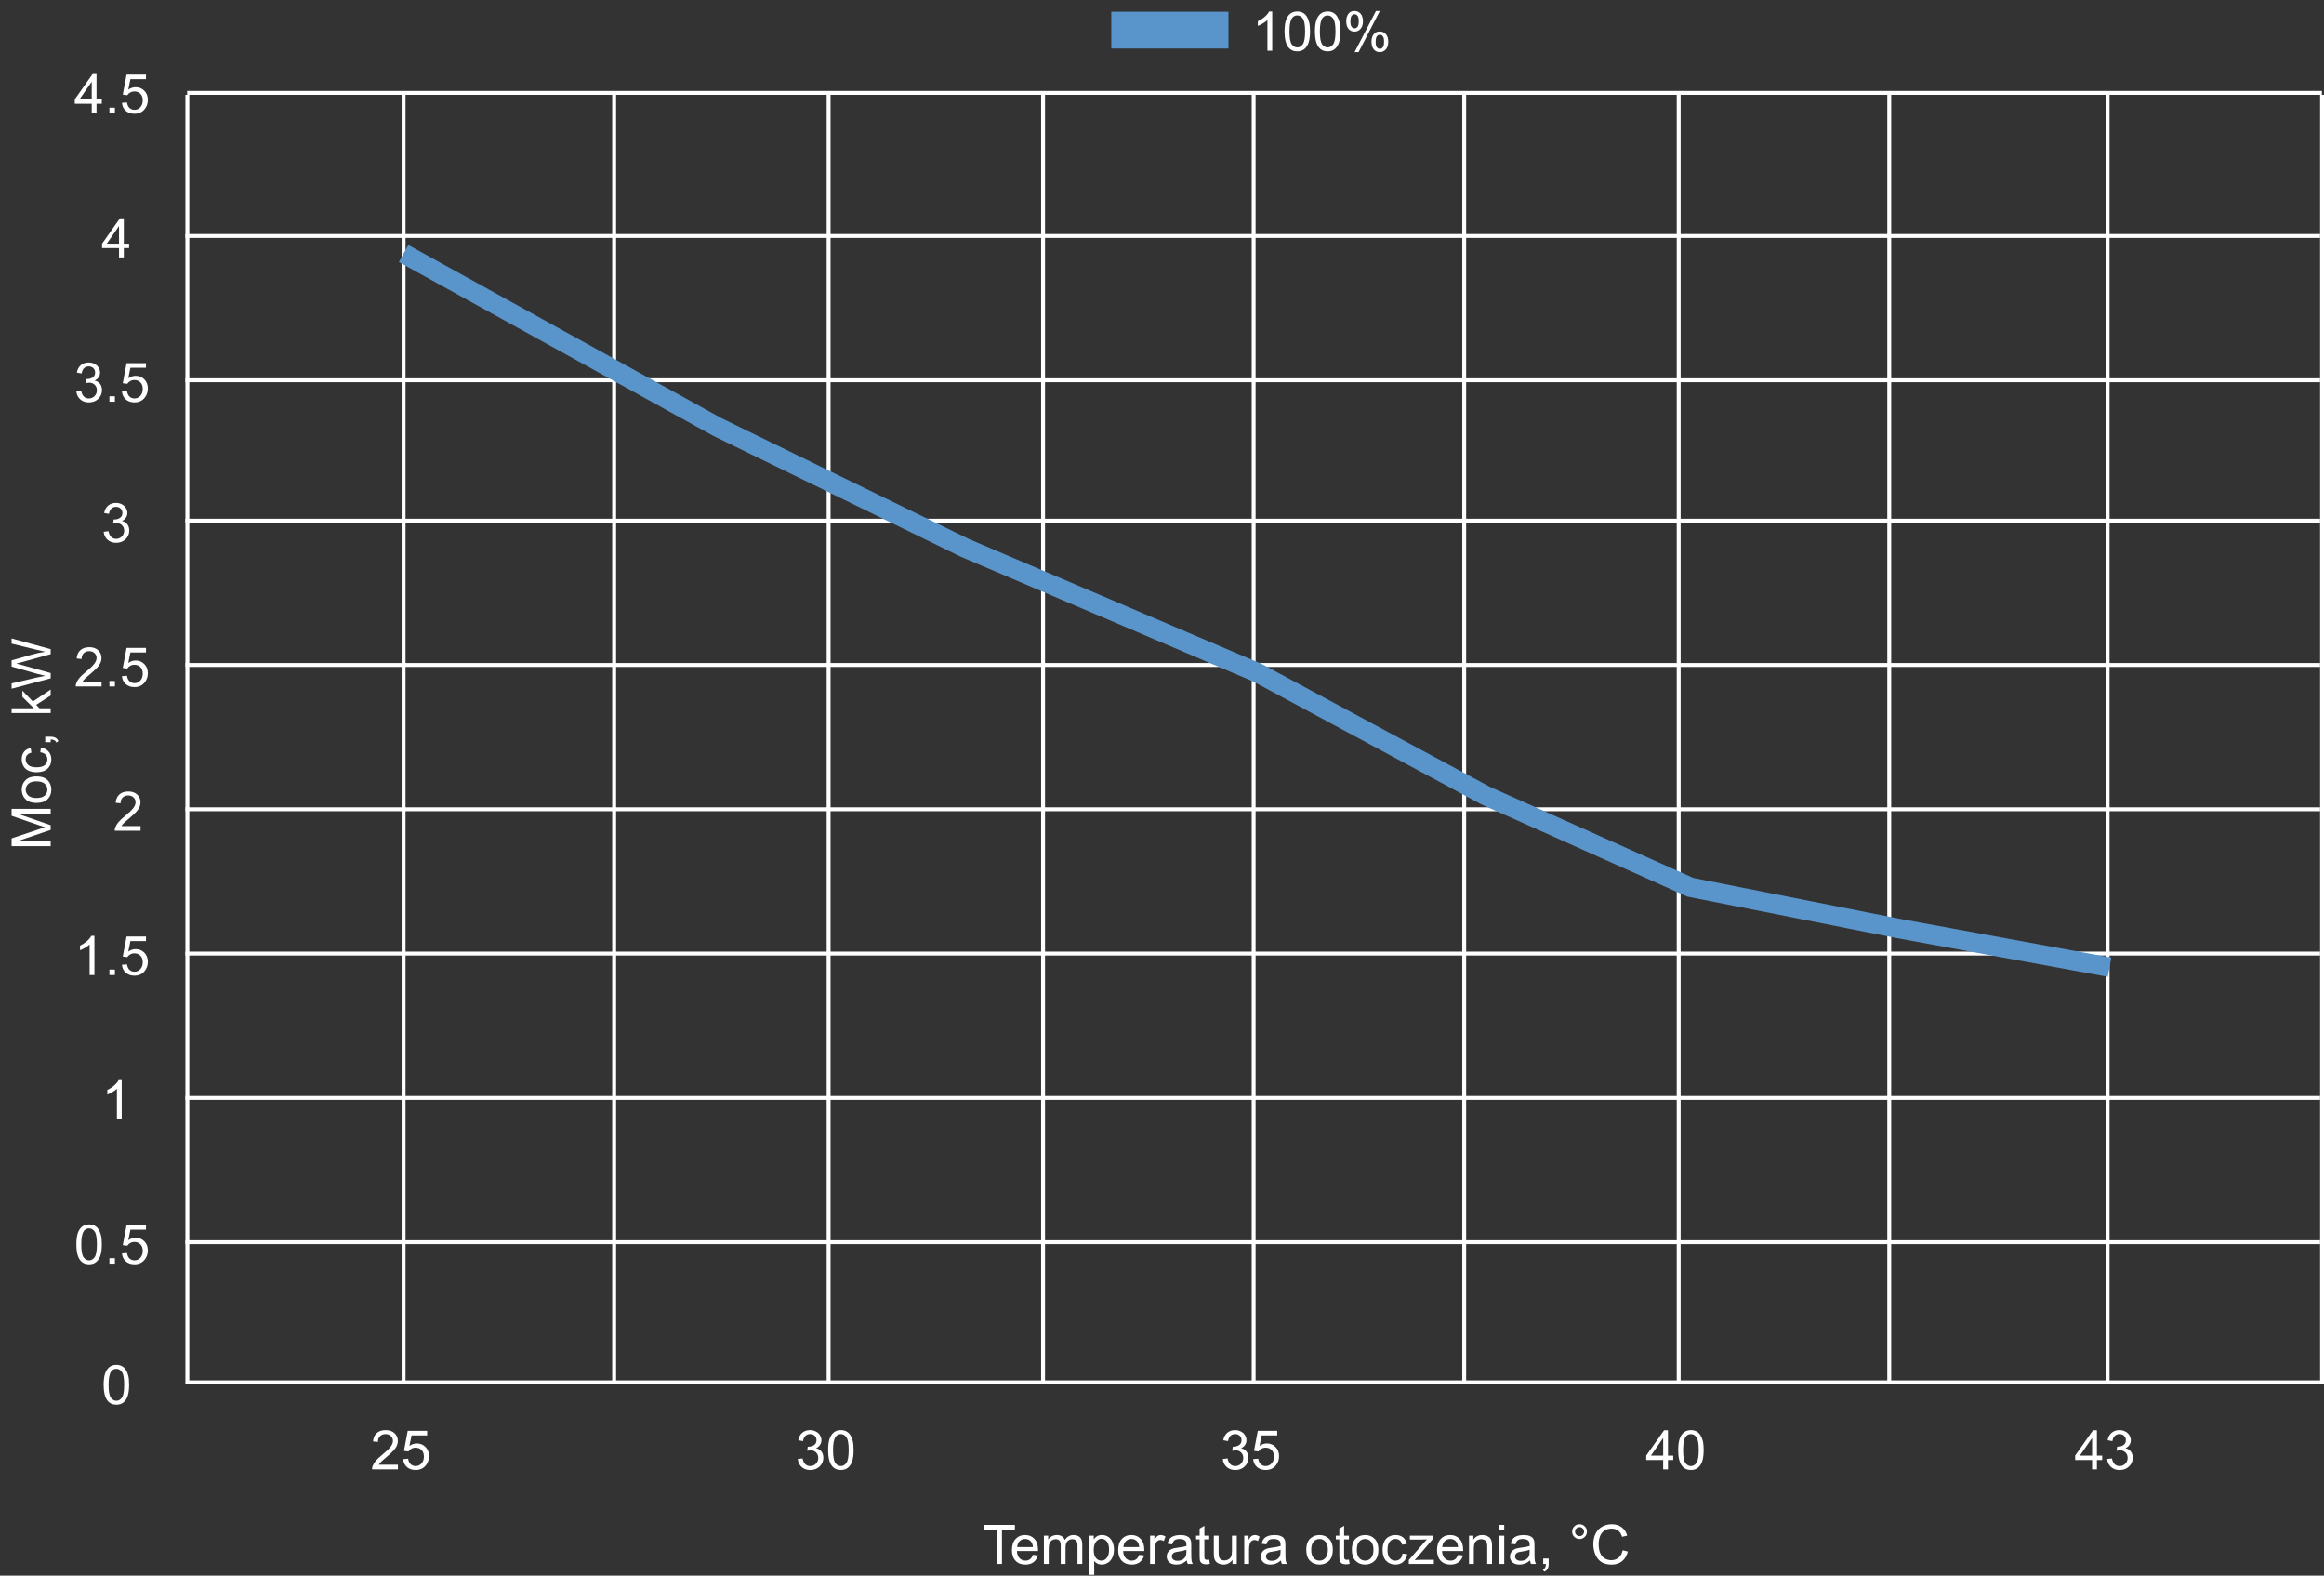 <svg width="596" height="404" viewBox="0 0 596 404" fill="none" xmlns="http://www.w3.org/2000/svg">
<rect x="0" y="0" width="596" height="404" fill="#333333" stroke="none"/>
<g clip-path="url(#clip0_1354_3511)">
<path d="M48 23.814H595.452" stroke="white"/>
<path d="M326.269 13H325.038V5.159C324.742 5.442 324.352 5.724 323.869 6.007C323.391 6.289 322.96 6.501 322.577 6.643V5.453C323.265 5.13 323.867 4.738 324.382 4.277C324.897 3.817 325.261 3.37 325.476 2.938H326.269V13ZM329.427 8.058C329.427 6.873 329.548 5.92 329.789 5.2C330.035 4.476 330.397 3.917 330.876 3.525C331.359 3.133 331.965 2.938 332.694 2.938C333.232 2.938 333.704 3.047 334.109 3.266C334.515 3.48 334.85 3.792 335.114 4.202C335.379 4.608 335.586 5.104 335.736 5.692C335.887 6.276 335.962 7.064 335.962 8.058C335.962 9.233 335.841 10.184 335.6 10.908C335.358 11.628 334.996 12.187 334.513 12.583C334.034 12.975 333.428 13.171 332.694 13.171C331.728 13.171 330.969 12.825 330.418 12.132C329.757 11.298 329.427 9.94 329.427 8.058ZM330.691 8.058C330.691 9.703 330.883 10.799 331.266 11.346C331.653 11.888 332.129 12.159 332.694 12.159C333.259 12.159 333.733 11.886 334.116 11.339C334.504 10.792 334.697 9.698 334.697 8.058C334.697 6.408 334.504 5.312 334.116 4.77C333.733 4.227 333.255 3.956 332.681 3.956C332.116 3.956 331.664 4.195 331.327 4.674C330.903 5.285 330.691 6.412 330.691 8.058ZM337.22 8.058C337.22 6.873 337.34 5.92 337.582 5.2C337.828 4.476 338.19 3.917 338.669 3.525C339.152 3.133 339.758 2.938 340.487 2.938C341.025 2.938 341.497 3.047 341.902 3.266C342.308 3.48 342.643 3.792 342.907 4.202C343.172 4.608 343.379 5.104 343.529 5.692C343.68 6.276 343.755 7.064 343.755 8.058C343.755 9.233 343.634 10.184 343.393 10.908C343.151 11.628 342.789 12.187 342.306 12.583C341.827 12.975 341.221 13.171 340.487 13.171C339.521 13.171 338.762 12.825 338.211 12.132C337.55 11.298 337.22 9.94 337.22 8.058ZM338.484 8.058C338.484 9.703 338.676 10.799 339.059 11.346C339.446 11.888 339.922 12.159 340.487 12.159C341.052 12.159 341.526 11.886 341.909 11.339C342.297 10.792 342.49 9.698 342.49 8.058C342.49 6.408 342.297 5.312 341.909 4.77C341.526 4.227 341.048 3.956 340.474 3.956C339.909 3.956 339.457 4.195 339.12 4.674C338.696 5.285 338.484 6.412 338.484 8.058ZM345.245 5.385C345.245 4.669 345.425 4.061 345.785 3.56C346.145 3.058 346.667 2.808 347.351 2.808C347.979 2.808 348.499 3.033 348.909 3.484C349.324 3.931 349.531 4.59 349.531 5.46C349.531 6.308 349.322 6.962 348.902 7.422C348.488 7.878 347.975 8.105 347.364 8.105C346.758 8.105 346.252 7.88 345.847 7.429C345.446 6.978 345.245 6.296 345.245 5.385ZM347.385 3.655C347.079 3.655 346.824 3.787 346.619 4.052C346.419 4.316 346.318 4.801 346.318 5.508C346.318 6.15 346.421 6.604 346.626 6.868C346.831 7.128 347.084 7.258 347.385 7.258C347.695 7.258 347.95 7.126 348.15 6.861C348.355 6.597 348.458 6.114 348.458 5.412C348.458 4.765 348.355 4.312 348.15 4.052C347.945 3.787 347.69 3.655 347.385 3.655ZM347.392 13.369L352.874 2.808H353.872L348.41 13.369H347.392ZM351.726 10.648C351.726 9.928 351.906 9.32 352.266 8.823C352.626 8.322 353.15 8.071 353.838 8.071C354.467 8.071 354.986 8.297 355.396 8.748C355.811 9.195 356.019 9.853 356.019 10.724C356.019 11.571 355.809 12.225 355.39 12.685C354.975 13.141 354.46 13.369 353.845 13.369C353.239 13.369 352.733 13.144 352.327 12.692C351.926 12.237 351.726 11.555 351.726 10.648ZM353.872 8.919C353.562 8.919 353.305 9.051 353.1 9.315C352.899 9.58 352.799 10.065 352.799 10.771C352.799 11.409 352.901 11.861 353.106 12.125C353.312 12.389 353.564 12.521 353.865 12.521C354.18 12.521 354.437 12.389 354.638 12.125C354.843 11.861 354.945 11.378 354.945 10.676C354.945 10.029 354.843 9.575 354.638 9.315C354.433 9.051 354.177 8.919 353.872 8.919Z" fill="white"/>
<path d="M315.044 3H285V12.443H315.044V3Z" fill="#5994CA"/>
<path d="M47.549 60.5H595.001" stroke="white"/>
<path d="M48.049 24.314V354.927" stroke="white"/>
<path d="M103.5 24.314V354.927" stroke="white"/>
<path d="M157.5 24.314V354.927" stroke="white"/>
<path d="M212.5 24.314V354.927" stroke="white"/>
<path d="M267.5 24.314V354.927" stroke="white"/>
<path d="M321.5 24.314V354.927" stroke="white"/>
<path d="M375.5 24.314V354.927" stroke="white"/>
<path d="M430.5 24.314V354.927" stroke="white"/>
<path d="M484.5 24.314V354.927" stroke="white"/>
<path d="M540.5 24.314V354.927" stroke="white"/>
<path d="M595.5 24.314V354.927" stroke="white"/>
<path d="M47.549 97.5H595.001" stroke="white"/>
<path d="M47.549 133.5H595.001" stroke="white"/>
<path d="M47.549 170.5H595.001" stroke="white"/>
<path d="M47.549 207.5H595.001" stroke="white"/>
<path d="M47.549 244.5H595.001" stroke="white"/>
<path d="M47.549 281.5H595.001" stroke="white"/>
<path d="M47.549 318.5H595.001" stroke="white"/>
<path d="M48 354.427H595.452" stroke="white"/>
<path d="M103.5 65L184 109.5L247.5 140.5L322.5 172.5L381 204L433.5 227.5L486.5 238L541 248" stroke="#5994CA" stroke-width="5"/>
<path d="M26.581 355.058C26.581 353.873 26.702 352.92 26.943 352.2C27.189 351.476 27.552 350.917 28.03 350.525C28.513 350.133 29.119 349.938 29.849 349.938C30.386 349.938 30.858 350.047 31.264 350.266C31.669 350.48 32.004 350.792 32.269 351.202C32.533 351.608 32.74 352.103 32.891 352.691C33.041 353.275 33.116 354.064 33.116 355.058C33.116 356.233 32.995 357.184 32.754 357.908C32.512 358.628 32.15 359.187 31.667 359.583C31.189 359.975 30.582 360.171 29.849 360.171C28.883 360.171 28.124 359.825 27.572 359.132C26.912 358.298 26.581 356.94 26.581 355.058ZM27.846 355.058C27.846 356.703 28.037 357.799 28.42 358.346C28.807 358.888 29.284 359.159 29.849 359.159C30.414 359.159 30.888 358.886 31.27 358.339C31.658 357.792 31.852 356.698 31.852 355.058C31.852 353.408 31.658 352.312 31.27 351.77C30.888 351.227 30.409 350.956 29.835 350.956C29.27 350.956 28.819 351.195 28.481 351.674C28.058 352.285 27.846 353.412 27.846 355.058Z" fill="white"/>
<path d="M19.581 319.058C19.581 317.873 19.702 316.92 19.943 316.2C20.189 315.476 20.552 314.917 21.03 314.525C21.513 314.133 22.119 313.938 22.849 313.938C23.386 313.938 23.858 314.047 24.264 314.266C24.669 314.48 25.004 314.792 25.269 315.202C25.533 315.608 25.74 316.103 25.891 316.691C26.041 317.275 26.116 318.064 26.116 319.058C26.116 320.233 25.995 321.184 25.754 321.908C25.512 322.628 25.15 323.187 24.667 323.583C24.189 323.975 23.582 324.171 22.849 324.171C21.883 324.171 21.124 323.825 20.572 323.132C19.912 322.298 19.581 320.94 19.581 319.058ZM20.846 319.058C20.846 320.703 21.037 321.799 21.42 322.346C21.807 322.888 22.284 323.159 22.849 323.159C23.414 323.159 23.888 322.886 24.27 322.339C24.658 321.792 24.852 320.698 24.852 319.058C24.852 317.408 24.658 316.312 24.27 315.77C23.888 315.227 23.409 314.956 22.835 314.956C22.27 314.956 21.819 315.195 21.481 315.674C21.058 316.285 20.846 317.412 20.846 319.058ZM28.064 324V322.599H29.466V324H28.064ZM31.27 321.375L32.562 321.266C32.658 321.895 32.879 322.368 33.226 322.688C33.577 323.002 33.998 323.159 34.49 323.159C35.083 323.159 35.584 322.936 35.994 322.489C36.404 322.043 36.609 321.45 36.609 320.712C36.609 320.01 36.411 319.456 36.015 319.051C35.623 318.645 35.108 318.441 34.47 318.441C34.073 318.441 33.715 318.534 33.397 318.716C33.078 318.894 32.827 319.126 32.645 319.413L31.489 319.263L32.46 314.115H37.443V315.29H33.444L32.904 317.984C33.506 317.565 34.137 317.355 34.798 317.355C35.673 317.355 36.411 317.659 37.013 318.265C37.614 318.871 37.915 319.65 37.915 320.603C37.915 321.509 37.651 322.293 37.122 322.954C36.48 323.765 35.602 324.171 34.49 324.171C33.579 324.171 32.834 323.916 32.255 323.405C31.681 322.895 31.352 322.218 31.27 321.375Z" fill="white"/>
<path d="M102.048 375.565V376.748H95.424C95.415 376.451 95.463 376.167 95.567 375.893C95.736 375.442 96.005 374.998 96.374 374.56C96.748 374.123 97.285 373.617 97.987 373.042C99.076 372.149 99.812 371.443 100.195 370.923C100.578 370.399 100.77 369.905 100.77 369.44C100.77 368.952 100.594 368.542 100.243 368.209C99.897 367.872 99.443 367.704 98.883 367.704C98.29 367.704 97.816 367.881 97.461 368.237C97.105 368.592 96.925 369.084 96.921 369.713L95.656 369.583C95.743 368.64 96.069 367.922 96.634 367.43C97.199 366.933 97.958 366.685 98.91 366.685C99.872 366.685 100.633 366.952 101.193 367.485C101.754 368.018 102.034 368.679 102.034 369.467C102.034 369.868 101.952 370.263 101.788 370.65C101.624 371.037 101.351 371.445 100.968 371.874C100.59 372.302 99.958 372.89 99.074 373.637C98.336 374.257 97.862 374.679 97.652 374.902C97.443 375.121 97.269 375.342 97.133 375.565H102.048ZM103.374 374.123L104.666 374.013C104.762 374.642 104.983 375.116 105.329 375.435C105.68 375.75 106.102 375.907 106.594 375.907C107.186 375.907 107.688 375.683 108.098 375.237C108.508 374.79 108.713 374.198 108.713 373.459C108.713 372.758 108.515 372.204 108.118 371.798C107.726 371.393 107.211 371.19 106.573 371.19C106.177 371.19 105.819 371.281 105.5 371.463C105.181 371.641 104.93 371.874 104.748 372.161L103.593 372.01L104.563 366.863H109.547V368.039H105.548L105.008 370.732C105.609 370.313 106.241 370.103 106.901 370.103C107.776 370.103 108.515 370.406 109.116 371.012C109.718 371.618 110.019 372.398 110.019 373.35C110.019 374.257 109.754 375.041 109.226 375.702C108.583 376.513 107.706 376.918 106.594 376.918C105.682 376.918 104.937 376.663 104.358 376.153C103.784 375.642 103.456 374.966 103.374 374.123Z" fill="white"/>
<path d="M204.588 374.102L205.818 373.938C205.96 374.635 206.199 375.139 206.536 375.449C206.878 375.754 207.293 375.907 207.78 375.907C208.359 375.907 208.847 375.706 209.243 375.305C209.644 374.904 209.845 374.407 209.845 373.815C209.845 373.25 209.66 372.785 209.291 372.42C208.922 372.051 208.452 371.867 207.883 371.867C207.65 371.867 207.361 371.912 207.015 372.003L207.151 370.923C207.233 370.932 207.299 370.937 207.35 370.937C207.874 370.937 208.345 370.8 208.765 370.527C209.184 370.253 209.394 369.832 209.394 369.262C209.394 368.811 209.241 368.437 208.936 368.141C208.63 367.845 208.236 367.697 207.753 367.697C207.274 367.697 206.876 367.847 206.557 368.148C206.238 368.449 206.033 368.9 205.941 369.501L204.711 369.283C204.861 368.458 205.203 367.82 205.736 367.369C206.27 366.913 206.933 366.685 207.726 366.685C208.272 366.685 208.776 366.804 209.236 367.041C209.697 367.273 210.048 367.592 210.289 367.998C210.535 368.403 210.658 368.834 210.658 369.29C210.658 369.722 210.542 370.117 210.31 370.472C210.077 370.828 209.733 371.11 209.277 371.32C209.87 371.457 210.33 371.741 210.658 372.174C210.986 372.603 211.15 373.14 211.15 373.788C211.15 374.663 210.831 375.405 210.193 376.016C209.555 376.622 208.749 376.925 207.773 376.925C206.894 376.925 206.162 376.663 205.579 376.139C205 375.615 204.67 374.936 204.588 374.102ZM212.374 371.805C212.374 370.62 212.495 369.668 212.736 368.948C212.982 368.223 213.345 367.665 213.823 367.273C214.306 366.881 214.912 366.685 215.642 366.685C216.179 366.685 216.651 366.794 217.057 367.013C217.462 367.227 217.797 367.54 218.062 367.95C218.326 368.355 218.533 368.852 218.684 369.44C218.834 370.023 218.909 370.812 218.909 371.805C218.909 372.981 218.788 373.931 218.547 374.656C218.305 375.376 217.943 375.934 217.46 376.331C216.981 376.722 216.375 376.918 215.642 376.918C214.675 376.918 213.917 376.572 213.365 375.879C212.704 375.045 212.374 373.687 212.374 371.805ZM213.639 371.805C213.639 373.45 213.83 374.546 214.213 375.093C214.6 375.636 215.076 375.907 215.642 375.907C216.207 375.907 216.681 375.633 217.063 375.086C217.451 374.54 217.645 373.446 217.645 371.805C217.645 370.155 217.451 369.059 217.063 368.517C216.681 367.975 216.202 367.704 215.628 367.704C215.063 367.704 214.612 367.943 214.274 368.421C213.851 369.032 213.639 370.16 213.639 371.805Z" fill="white"/>
<path d="M313.588 374.102L314.818 373.938C314.96 374.635 315.199 375.139 315.536 375.449C315.878 375.754 316.293 375.907 316.78 375.907C317.359 375.907 317.847 375.706 318.243 375.305C318.644 374.904 318.845 374.407 318.845 373.815C318.845 373.25 318.66 372.785 318.291 372.42C317.922 372.051 317.452 371.867 316.883 371.867C316.65 371.867 316.361 371.912 316.015 372.003L316.151 370.923C316.233 370.932 316.299 370.937 316.35 370.937C316.874 370.937 317.345 370.8 317.765 370.527C318.184 370.253 318.394 369.832 318.394 369.262C318.394 368.811 318.241 368.437 317.936 368.141C317.63 367.845 317.236 367.697 316.753 367.697C316.274 367.697 315.876 367.847 315.557 368.148C315.238 368.449 315.033 368.9 314.941 369.501L313.711 369.283C313.861 368.458 314.203 367.82 314.736 367.369C315.27 366.913 315.933 366.685 316.726 366.685C317.272 366.685 317.776 366.804 318.236 367.041C318.697 367.273 319.048 367.592 319.289 367.998C319.535 368.403 319.658 368.834 319.658 369.29C319.658 369.722 319.542 370.117 319.31 370.472C319.077 370.828 318.733 371.11 318.277 371.32C318.87 371.457 319.33 371.741 319.658 372.174C319.986 372.603 320.15 373.14 320.15 373.788C320.15 374.663 319.831 375.405 319.193 376.016C318.555 376.622 317.749 376.925 316.773 376.925C315.894 376.925 315.162 376.663 314.579 376.139C314 375.615 313.67 374.936 313.588 374.102ZM321.374 374.123L322.666 374.013C322.762 374.642 322.983 375.116 323.329 375.435C323.68 375.75 324.102 375.907 324.594 375.907C325.186 375.907 325.688 375.683 326.098 375.237C326.508 374.79 326.713 374.198 326.713 373.459C326.713 372.758 326.515 372.204 326.118 371.798C325.726 371.393 325.211 371.19 324.573 371.19C324.177 371.19 323.819 371.281 323.5 371.463C323.181 371.641 322.93 371.874 322.748 372.161L321.593 372.01L322.563 366.863H327.547V368.039H323.548L323.008 370.732C323.609 370.313 324.241 370.103 324.901 370.103C325.776 370.103 326.515 370.406 327.116 371.012C327.718 371.618 328.019 372.398 328.019 373.35C328.019 374.257 327.754 375.041 327.226 375.702C326.583 376.513 325.706 376.918 324.594 376.918C323.682 376.918 322.937 376.663 322.358 376.153C321.784 375.642 321.456 374.966 321.374 374.123Z" fill="white"/>
<path d="M426.525 376.748V374.348H422.178V373.22L426.751 366.726H427.756V373.22H429.109V374.348H427.756V376.748H426.525ZM426.525 373.22V368.702L423.388 373.22H426.525ZM430.374 371.805C430.374 370.62 430.495 369.668 430.736 368.948C430.982 368.223 431.345 367.665 431.823 367.273C432.306 366.881 432.912 366.685 433.642 366.685C434.179 366.685 434.651 366.794 435.057 367.013C435.462 367.227 435.797 367.54 436.062 367.95C436.326 368.355 436.533 368.852 436.684 369.44C436.834 370.023 436.909 370.812 436.909 371.805C436.909 372.981 436.788 373.931 436.547 374.656C436.305 375.376 435.943 375.934 435.46 376.331C434.981 376.722 434.375 376.918 433.642 376.918C432.675 376.918 431.917 376.572 431.365 375.879C430.704 375.045 430.374 373.687 430.374 371.805ZM431.639 371.805C431.639 373.45 431.83 374.546 432.213 375.093C432.6 375.636 433.076 375.907 433.642 375.907C434.207 375.907 434.681 375.633 435.063 375.086C435.451 374.54 435.645 373.446 435.645 371.805C435.645 370.155 435.451 369.059 435.063 368.517C434.681 367.975 434.202 367.704 433.628 367.704C433.063 367.704 432.612 367.943 432.274 368.421C431.851 369.032 431.639 370.16 431.639 371.805Z" fill="white"/>
<path d="M536.525 376.748V374.348H532.178V373.22L536.751 366.726H537.756V373.22H539.109V374.348H537.756V376.748H536.525ZM536.525 373.22V368.702L533.388 373.22H536.525ZM540.381 374.102L541.611 373.938C541.753 374.635 541.992 375.139 542.329 375.449C542.671 375.754 543.086 375.907 543.573 375.907C544.152 375.907 544.64 375.706 545.036 375.305C545.437 374.904 545.638 374.407 545.638 373.815C545.638 373.25 545.453 372.785 545.084 372.42C544.715 372.051 544.245 371.867 543.676 371.867C543.443 371.867 543.154 371.912 542.808 372.003L542.944 370.923C543.026 370.932 543.092 370.937 543.143 370.937C543.667 370.937 544.138 370.8 544.558 370.527C544.977 370.253 545.187 369.832 545.187 369.262C545.187 368.811 545.034 368.437 544.729 368.141C544.423 367.845 544.029 367.697 543.546 367.697C543.067 367.697 542.669 367.847 542.35 368.148C542.031 368.449 541.826 368.9 541.734 369.501L540.504 369.283C540.654 368.458 540.996 367.82 541.529 367.369C542.062 366.913 542.726 366.685 543.519 366.685C544.065 366.685 544.569 366.804 545.029 367.041C545.49 367.273 545.84 367.592 546.082 367.998C546.328 368.403 546.451 368.834 546.451 369.29C546.451 369.722 546.335 370.117 546.103 370.472C545.87 370.828 545.526 371.11 545.07 371.32C545.663 371.457 546.123 371.741 546.451 372.174C546.779 372.603 546.943 373.14 546.943 373.788C546.943 374.663 546.624 375.405 545.986 376.016C545.348 376.622 544.542 376.925 543.566 376.925C542.687 376.925 541.955 376.663 541.372 376.139C540.793 375.615 540.463 374.936 540.381 374.102Z" fill="white"/>
<path d="M26.048 174.817V176H19.424C19.415 175.704 19.462 175.419 19.567 175.146C19.736 174.694 20.005 174.25 20.374 173.812C20.748 173.375 21.285 172.869 21.987 172.295C23.076 171.402 23.812 170.695 24.195 170.176C24.578 169.652 24.769 169.157 24.769 168.692C24.769 168.205 24.594 167.795 24.243 167.462C23.897 167.125 23.443 166.956 22.883 166.956C22.29 166.956 21.816 167.134 21.461 167.489C21.105 167.845 20.925 168.337 20.921 168.966L19.656 168.836C19.743 167.893 20.069 167.175 20.634 166.683C21.199 166.186 21.958 165.938 22.91 165.938C23.872 165.938 24.633 166.204 25.193 166.737C25.754 167.271 26.034 167.931 26.034 168.72C26.034 169.121 25.952 169.515 25.788 169.902C25.624 170.29 25.351 170.698 24.968 171.126C24.589 171.554 23.958 172.142 23.074 172.89C22.336 173.509 21.862 173.931 21.652 174.154C21.443 174.373 21.269 174.594 21.133 174.817H26.048ZM28.064 176V174.599H29.466V176H28.064ZM31.27 173.375L32.562 173.266C32.658 173.895 32.879 174.368 33.225 174.688C33.576 175.002 33.998 175.159 34.49 175.159C35.083 175.159 35.584 174.936 35.994 174.489C36.404 174.043 36.609 173.45 36.609 172.712C36.609 172.01 36.411 171.456 36.014 171.051C35.623 170.645 35.108 170.442 34.47 170.442C34.073 170.442 33.715 170.534 33.396 170.716C33.077 170.894 32.827 171.126 32.644 171.413L31.489 171.263L32.46 166.115H37.443V167.291H33.444L32.904 169.984C33.506 169.565 34.137 169.355 34.798 169.355C35.673 169.355 36.411 169.659 37.013 170.265C37.614 170.871 37.915 171.65 37.915 172.603C37.915 173.509 37.651 174.293 37.122 174.954C36.479 175.765 35.602 176.171 34.49 176.171C33.579 176.171 32.834 175.916 32.255 175.405C31.681 174.895 31.352 174.218 31.27 173.375Z" fill="white"/>
<path d="M26.588 136.354L27.818 136.19C27.96 136.888 28.199 137.391 28.536 137.701C28.878 138.007 29.293 138.159 29.78 138.159C30.359 138.159 30.847 137.959 31.243 137.558C31.644 137.157 31.845 136.66 31.845 136.067C31.845 135.502 31.66 135.037 31.291 134.673C30.922 134.304 30.453 134.119 29.883 134.119C29.65 134.119 29.361 134.165 29.015 134.256L29.151 133.176C29.233 133.185 29.299 133.189 29.35 133.189C29.874 133.189 30.345 133.053 30.765 132.779C31.184 132.506 31.394 132.084 31.394 131.515C31.394 131.063 31.241 130.69 30.936 130.394C30.63 130.097 30.236 129.949 29.753 129.949C29.274 129.949 28.876 130.1 28.557 130.4C28.238 130.701 28.033 131.152 27.941 131.754L26.711 131.535C26.861 130.71 27.203 130.072 27.736 129.621C28.27 129.165 28.933 128.938 29.726 128.938C30.273 128.938 30.776 129.056 31.236 129.293C31.697 129.525 32.047 129.844 32.289 130.25C32.535 130.656 32.658 131.086 32.658 131.542C32.658 131.975 32.542 132.369 32.31 132.725C32.077 133.08 31.733 133.363 31.277 133.572C31.87 133.709 32.33 133.994 32.658 134.427C32.986 134.855 33.15 135.393 33.15 136.04C33.15 136.915 32.831 137.658 32.193 138.269C31.555 138.875 30.749 139.178 29.773 139.178C28.894 139.178 28.162 138.916 27.579 138.392C27 137.868 26.67 137.188 26.588 136.354Z" fill="white"/>
<path d="M30.525 66V63.601H26.178V62.473L30.751 55.978H31.756V62.473H33.109V63.601H31.756V66H30.525ZM30.525 62.473V57.954L27.388 62.473H30.525Z" fill="white"/>
<path d="M19.588 100.354L20.818 100.19C20.96 100.888 21.199 101.391 21.536 101.701C21.878 102.007 22.293 102.159 22.78 102.159C23.359 102.159 23.847 101.959 24.243 101.558C24.644 101.157 24.845 100.66 24.845 100.067C24.845 99.502 24.66 99.037 24.291 98.673C23.922 98.304 23.453 98.119 22.883 98.119C22.65 98.119 22.361 98.165 22.015 98.256L22.151 97.176C22.233 97.185 22.299 97.189 22.35 97.189C22.874 97.189 23.345 97.053 23.765 96.779C24.184 96.506 24.394 96.084 24.394 95.515C24.394 95.064 24.241 94.69 23.936 94.394C23.63 94.097 23.236 93.949 22.753 93.949C22.274 93.949 21.876 94.1 21.557 94.4C21.238 94.701 21.033 95.152 20.941 95.754L19.711 95.535C19.861 94.71 20.203 94.072 20.736 93.621C21.27 93.165 21.933 92.938 22.726 92.938C23.273 92.938 23.776 93.056 24.236 93.293C24.697 93.525 25.047 93.844 25.289 94.25C25.535 94.656 25.658 95.086 25.658 95.542C25.658 95.975 25.542 96.369 25.31 96.725C25.077 97.08 24.733 97.363 24.277 97.572C24.87 97.709 25.33 97.994 25.658 98.427C25.986 98.855 26.15 99.393 26.15 100.04C26.15 100.915 25.831 101.658 25.193 102.269C24.555 102.875 23.749 103.178 22.773 103.178C21.894 103.178 21.162 102.916 20.579 102.392C20 101.868 19.67 101.188 19.588 100.354ZM28.064 103V101.599H29.466V103H28.064ZM31.27 100.375L32.562 100.266C32.658 100.895 32.879 101.368 33.226 101.688C33.577 102.002 33.998 102.159 34.49 102.159C35.083 102.159 35.584 101.936 35.994 101.489C36.404 101.043 36.609 100.45 36.609 99.712C36.609 99.01 36.411 98.456 36.015 98.051C35.623 97.645 35.108 97.442 34.47 97.442C34.073 97.442 33.715 97.534 33.397 97.716C33.078 97.894 32.827 98.126 32.645 98.413L31.489 98.263L32.46 93.115H37.443V94.291H33.444L32.904 96.984C33.506 96.565 34.137 96.356 34.798 96.356C35.673 96.356 36.411 96.659 37.013 97.265C37.614 97.871 37.915 98.65 37.915 99.603C37.915 100.509 37.651 101.293 37.122 101.954C36.48 102.765 35.602 103.171 34.49 103.171C33.579 103.171 32.834 102.916 32.255 102.405C31.681 101.895 31.352 101.218 31.27 100.375Z" fill="white"/>
<path d="M23.525 29V26.601H19.178V25.473L23.751 18.979H24.756V25.473H26.109V26.601H24.756V29H23.525ZM23.525 25.473V20.954L20.388 25.473H23.525ZM28.064 29V27.599H29.466V29H28.064ZM31.27 26.375L32.562 26.266C32.658 26.895 32.879 27.369 33.226 27.688C33.577 28.002 33.998 28.159 34.49 28.159C35.083 28.159 35.584 27.936 35.994 27.489C36.404 27.043 36.609 26.45 36.609 25.712C36.609 25.01 36.411 24.456 36.015 24.051C35.623 23.645 35.108 23.442 34.47 23.442C34.073 23.442 33.715 23.534 33.397 23.716C33.078 23.894 32.827 24.126 32.645 24.413L31.489 24.263L32.46 19.115H37.443V20.291H33.444L32.904 22.984C33.506 22.565 34.137 22.355 34.798 22.355C35.673 22.355 36.411 22.659 37.013 23.265C37.614 23.871 37.915 24.65 37.915 25.602C37.915 26.509 37.651 27.293 37.122 27.954C36.48 28.765 35.602 29.171 34.49 29.171C33.579 29.171 32.834 28.916 32.255 28.405C31.681 27.895 31.352 27.218 31.27 26.375Z" fill="white"/>
<path d="M36.048 211.817V213H29.424C29.415 212.704 29.462 212.419 29.567 212.146C29.736 211.694 30.005 211.25 30.374 210.812C30.748 210.375 31.285 209.869 31.987 209.295C33.076 208.402 33.812 207.695 34.195 207.176C34.578 206.652 34.769 206.157 34.769 205.692C34.769 205.205 34.594 204.795 34.243 204.462C33.897 204.125 33.443 203.956 32.883 203.956C32.29 203.956 31.816 204.134 31.461 204.489C31.105 204.845 30.925 205.337 30.921 205.966L29.656 205.836C29.743 204.893 30.069 204.175 30.634 203.683C31.199 203.186 31.958 202.938 32.91 202.938C33.872 202.938 34.633 203.204 35.193 203.737C35.754 204.271 36.034 204.931 36.034 205.72C36.034 206.121 35.952 206.515 35.788 206.902C35.624 207.29 35.35 207.698 34.968 208.126C34.589 208.554 33.958 209.142 33.074 209.89C32.336 210.509 31.862 210.931 31.652 211.154C31.443 211.373 31.269 211.594 31.133 211.817H36.048Z" fill="white"/>
<path d="M24.216 250H22.985V242.159C22.689 242.442 22.299 242.724 21.816 243.007C21.338 243.289 20.907 243.501 20.524 243.643V242.453C21.213 242.13 21.814 241.738 22.329 241.277C22.844 240.817 23.209 240.37 23.423 239.938H24.216V250ZM28.064 250V248.599H29.466V250H28.064ZM31.27 247.375L32.562 247.266C32.658 247.895 32.879 248.368 33.226 248.688C33.577 249.002 33.998 249.159 34.49 249.159C35.083 249.159 35.584 248.936 35.994 248.489C36.404 248.043 36.609 247.45 36.609 246.712C36.609 246.01 36.411 245.456 36.015 245.051C35.623 244.645 35.108 244.442 34.47 244.442C34.073 244.442 33.715 244.534 33.397 244.716C33.078 244.894 32.827 245.126 32.645 245.413L31.489 245.263L32.46 240.115H37.443V241.291H33.444L32.904 243.984C33.506 243.565 34.137 243.355 34.798 243.355C35.673 243.355 36.411 243.659 37.013 244.265C37.614 244.871 37.915 245.65 37.915 246.603C37.915 247.509 37.651 248.293 37.122 248.954C36.48 249.765 35.602 250.171 34.49 250.171C33.579 250.171 32.834 249.916 32.255 249.405C31.681 248.895 31.352 248.218 31.27 247.375Z" fill="white"/>
<path d="M31.216 287H29.985V279.159C29.689 279.442 29.299 279.724 28.816 280.007C28.338 280.289 27.907 280.501 27.524 280.643V279.453C28.213 279.13 28.814 278.738 29.329 278.277C29.844 277.817 30.209 277.37 30.423 276.938H31.216V287Z" fill="white"/>
<path d="M255.63 401V392.161H252.328V390.979H260.271V392.161H256.956V401H255.63ZM264.893 398.662L266.164 398.819C265.964 399.562 265.592 400.139 265.05 400.549C264.507 400.959 263.815 401.164 262.972 401.164C261.91 401.164 261.067 400.838 260.442 400.187C259.823 399.53 259.513 398.612 259.513 397.432C259.513 396.21 259.827 395.262 260.456 394.588C261.085 393.913 261.901 393.576 262.903 393.576C263.874 393.576 264.667 393.907 265.282 394.567C265.897 395.228 266.205 396.158 266.205 397.356C266.205 397.429 266.203 397.539 266.198 397.685H260.784C260.83 398.482 261.055 399.093 261.461 399.517C261.867 399.94 262.372 400.152 262.979 400.152C263.43 400.152 263.815 400.034 264.134 399.797C264.453 399.56 264.706 399.182 264.893 398.662ZM260.853 396.673H264.906C264.852 396.062 264.697 395.604 264.441 395.299C264.049 394.825 263.541 394.588 262.917 394.588C262.352 394.588 261.876 394.777 261.488 395.155C261.105 395.534 260.894 396.039 260.853 396.673ZM267.716 401V393.74H268.816V394.759C269.044 394.403 269.347 394.118 269.726 393.904C270.104 393.686 270.535 393.576 271.018 393.576C271.555 393.576 271.995 393.688 272.337 393.911C272.683 394.134 272.927 394.447 273.068 394.848C273.643 394 274.39 393.576 275.311 393.576C276.031 393.576 276.584 393.777 276.972 394.178C277.359 394.574 277.553 395.187 277.553 396.017V401H276.329V396.427C276.329 395.935 276.288 395.581 276.206 395.367C276.129 395.148 275.985 394.973 275.775 394.841C275.566 394.709 275.32 394.643 275.037 394.643C274.527 394.643 274.103 394.813 273.766 395.155C273.428 395.493 273.26 396.035 273.26 396.782V401H272.029V396.283C272.029 395.736 271.929 395.326 271.729 395.053C271.528 394.779 271.2 394.643 270.744 394.643C270.398 394.643 270.076 394.734 269.78 394.916C269.489 395.098 269.277 395.365 269.145 395.716C269.012 396.067 268.946 396.573 268.946 397.233V401H267.716ZM279.378 403.782V393.74H280.499V394.684C280.763 394.314 281.062 394.039 281.395 393.856C281.727 393.67 282.131 393.576 282.604 393.576C283.224 393.576 283.771 393.736 284.245 394.055C284.719 394.374 285.077 394.825 285.318 395.408C285.56 395.987 285.681 396.623 285.681 397.315C285.681 398.058 285.546 398.728 285.277 399.325C285.013 399.918 284.626 400.373 284.115 400.692C283.609 401.007 283.076 401.164 282.516 401.164C282.105 401.164 281.736 401.077 281.408 400.904C281.085 400.731 280.818 400.512 280.608 400.248V403.782H279.378ZM280.492 397.411C280.492 398.345 280.681 399.036 281.06 399.482C281.438 399.929 281.896 400.152 282.434 400.152C282.98 400.152 283.448 399.922 283.835 399.462C284.227 398.997 284.423 398.279 284.423 397.309C284.423 396.383 284.231 395.691 283.849 395.23C283.47 394.77 283.017 394.54 282.488 394.54C281.964 394.54 281.499 394.786 281.094 395.278C280.693 395.766 280.492 396.477 280.492 397.411ZM292.141 398.662L293.412 398.819C293.212 399.562 292.84 400.139 292.298 400.549C291.756 400.959 291.063 401.164 290.22 401.164C289.158 401.164 288.315 400.838 287.69 400.187C287.071 399.53 286.761 398.612 286.761 397.432C286.761 396.21 287.075 395.262 287.704 394.588C288.333 393.913 289.149 393.576 290.151 393.576C291.122 393.576 291.915 393.907 292.53 394.567C293.146 395.228 293.453 396.158 293.453 397.356C293.453 397.429 293.451 397.539 293.446 397.685H288.032C288.078 398.482 288.303 399.093 288.709 399.517C289.115 399.94 289.62 400.152 290.227 400.152C290.678 400.152 291.063 400.034 291.382 399.797C291.701 399.56 291.954 399.182 292.141 398.662ZM288.101 396.673H292.154C292.1 396.062 291.945 395.604 291.689 395.299C291.298 394.825 290.789 394.588 290.165 394.588C289.6 394.588 289.124 394.777 288.736 395.155C288.354 395.534 288.142 396.039 288.101 396.673ZM294.95 401V393.74H296.058V394.841C296.34 394.326 296.6 393.986 296.837 393.822C297.078 393.658 297.343 393.576 297.63 393.576C298.045 393.576 298.466 393.708 298.895 393.973L298.471 395.114C298.17 394.937 297.869 394.848 297.568 394.848C297.299 394.848 297.058 394.93 296.844 395.094C296.63 395.253 296.477 395.477 296.386 395.764C296.249 396.201 296.181 396.68 296.181 397.199V401H294.95ZM304.363 400.104C303.908 400.492 303.468 400.765 303.044 400.925C302.625 401.084 302.174 401.164 301.69 401.164C300.893 401.164 300.28 400.97 299.852 400.583C299.423 400.191 299.209 399.692 299.209 399.086C299.209 398.73 299.289 398.407 299.448 398.115C299.612 397.819 299.824 397.582 300.084 397.404C300.348 397.227 300.645 397.092 300.973 397.001C301.214 396.937 301.579 396.876 302.066 396.816C303.06 396.698 303.791 396.557 304.261 396.393C304.265 396.224 304.268 396.117 304.268 396.071C304.268 395.57 304.151 395.217 303.919 395.012C303.604 394.734 303.137 394.595 302.518 394.595C301.939 394.595 301.51 394.697 301.232 394.902C300.959 395.103 300.756 395.461 300.624 395.976L299.421 395.812C299.53 395.297 299.71 394.882 299.961 394.567C300.212 394.248 300.574 394.005 301.048 393.836C301.522 393.663 302.071 393.576 302.695 393.576C303.315 393.576 303.819 393.649 304.206 393.795C304.593 393.941 304.878 394.125 305.061 394.349C305.243 394.567 305.37 394.845 305.443 395.183C305.484 395.392 305.505 395.771 305.505 396.317V397.958C305.505 399.102 305.53 399.826 305.58 400.132C305.635 400.433 305.74 400.722 305.895 401H304.609C304.482 400.745 304.4 400.446 304.363 400.104ZM304.261 397.356C303.814 397.539 303.144 397.694 302.251 397.821C301.745 397.894 301.387 397.976 301.178 398.067C300.968 398.159 300.806 398.293 300.692 398.471C300.578 398.644 300.521 398.838 300.521 399.052C300.521 399.38 300.645 399.653 300.891 399.872C301.141 400.091 301.506 400.2 301.984 400.2C302.458 400.2 302.88 400.098 303.249 399.893C303.618 399.683 303.889 399.398 304.062 399.038C304.195 398.76 304.261 398.35 304.261 397.808V397.356ZM310.105 399.899L310.283 400.986C309.937 401.059 309.627 401.096 309.354 401.096C308.907 401.096 308.561 401.025 308.314 400.884C308.068 400.743 307.895 400.558 307.795 400.33C307.695 400.098 307.645 399.612 307.645 398.874V394.697H306.742V393.74H307.645V391.942L308.868 391.204V393.74H310.105V394.697H308.868V398.942C308.868 399.293 308.889 399.519 308.93 399.619C308.975 399.719 309.046 399.799 309.142 399.858C309.242 399.918 309.383 399.947 309.565 399.947C309.702 399.947 309.882 399.931 310.105 399.899ZM316.073 401V399.934C315.508 400.754 314.74 401.164 313.77 401.164C313.341 401.164 312.94 401.082 312.566 400.918C312.197 400.754 311.922 400.549 311.739 400.303C311.562 400.052 311.436 399.747 311.363 399.387C311.313 399.145 311.288 398.762 311.288 398.238V393.74H312.519V397.767C312.519 398.409 312.544 398.842 312.594 399.065C312.671 399.389 312.835 399.644 313.086 399.831C313.337 400.013 313.646 400.104 314.016 400.104C314.385 400.104 314.731 400.011 315.055 399.824C315.378 399.633 315.606 399.375 315.738 399.052C315.875 398.724 315.943 398.25 315.943 397.63V393.74H317.174V401H316.073ZM319.095 401V393.74H320.202V394.841C320.485 394.326 320.744 393.986 320.981 393.822C321.223 393.658 321.487 393.576 321.774 393.576C322.189 393.576 322.611 393.708 323.039 393.973L322.615 395.114C322.314 394.937 322.014 394.848 321.713 394.848C321.444 394.848 321.202 394.93 320.988 395.094C320.774 395.253 320.621 395.477 320.53 395.764C320.394 396.201 320.325 396.68 320.325 397.199V401H319.095ZM328.508 400.104C328.052 400.492 327.612 400.765 327.188 400.925C326.769 401.084 326.318 401.164 325.835 401.164C325.037 401.164 324.424 400.97 323.996 400.583C323.568 400.191 323.354 399.692 323.354 399.086C323.354 398.73 323.433 398.407 323.593 398.115C323.757 397.819 323.969 397.582 324.229 397.404C324.493 397.227 324.789 397.092 325.117 397.001C325.359 396.937 325.723 396.876 326.211 396.816C327.204 396.698 327.936 396.557 328.405 396.393C328.41 396.224 328.412 396.117 328.412 396.071C328.412 395.57 328.296 395.217 328.063 395.012C327.749 394.734 327.282 394.595 326.662 394.595C326.083 394.595 325.655 394.697 325.377 394.902C325.104 395.103 324.901 395.461 324.769 395.976L323.565 395.812C323.675 395.297 323.855 394.882 324.105 394.567C324.356 394.248 324.718 394.005 325.192 393.836C325.666 393.663 326.215 393.576 326.84 393.576C327.46 393.576 327.963 393.649 328.351 393.795C328.738 393.941 329.023 394.125 329.205 394.349C329.387 394.567 329.515 394.845 329.588 395.183C329.629 395.392 329.649 395.771 329.649 396.317V397.958C329.649 399.102 329.674 399.826 329.725 400.132C329.779 400.433 329.884 400.722 330.039 401H328.754C328.626 400.745 328.544 400.446 328.508 400.104ZM328.405 397.356C327.959 397.539 327.289 397.694 326.396 397.821C325.89 397.894 325.532 397.976 325.322 398.067C325.113 398.159 324.951 398.293 324.837 398.471C324.723 398.644 324.666 398.838 324.666 399.052C324.666 399.38 324.789 399.653 325.035 399.872C325.286 400.091 325.65 400.2 326.129 400.2C326.603 400.2 327.024 400.098 327.394 399.893C327.763 399.683 328.034 399.398 328.207 399.038C328.339 398.76 328.405 398.35 328.405 397.808V397.356ZM335.002 397.37C335.002 396.026 335.376 395.03 336.123 394.383C336.747 393.845 337.508 393.576 338.406 393.576C339.404 393.576 340.22 393.904 340.854 394.561C341.487 395.212 341.804 396.115 341.804 397.268C341.804 398.202 341.662 398.938 341.38 399.476C341.102 400.009 340.694 400.424 340.156 400.72C339.623 401.016 339.04 401.164 338.406 401.164C337.39 401.164 336.567 400.838 335.938 400.187C335.314 399.535 335.002 398.596 335.002 397.37ZM336.267 397.37C336.267 398.3 336.469 398.997 336.875 399.462C337.281 399.922 337.791 400.152 338.406 400.152C339.017 400.152 339.525 399.92 339.931 399.455C340.336 398.99 340.539 398.282 340.539 397.329C340.539 396.431 340.334 395.752 339.924 395.292C339.518 394.827 339.012 394.595 338.406 394.595C337.791 394.595 337.281 394.825 336.875 395.285C336.469 395.745 336.267 396.44 336.267 397.37ZM345.939 399.899L346.117 400.986C345.771 401.059 345.461 401.096 345.188 401.096C344.741 401.096 344.395 401.025 344.148 400.884C343.902 400.743 343.729 400.558 343.629 400.33C343.529 400.098 343.479 399.612 343.479 398.874V394.697H342.576V393.74H343.479V391.942L344.702 391.204V393.74H345.939V394.697H344.702V398.942C344.702 399.293 344.723 399.519 344.764 399.619C344.809 399.719 344.88 399.799 344.976 399.858C345.076 399.918 345.217 399.947 345.399 399.947C345.536 399.947 345.716 399.931 345.939 399.899ZM346.691 397.37C346.691 396.026 347.065 395.03 347.812 394.383C348.437 393.845 349.198 393.576 350.096 393.576C351.094 393.576 351.91 393.904 352.543 394.561C353.176 395.212 353.493 396.115 353.493 397.268C353.493 398.202 353.352 398.938 353.069 399.476C352.791 400.009 352.383 400.424 351.846 400.72C351.312 401.016 350.729 401.164 350.096 401.164C349.079 401.164 348.257 400.838 347.628 400.187C347.004 399.535 346.691 398.596 346.691 397.37ZM347.956 397.37C347.956 398.3 348.159 398.997 348.564 399.462C348.97 399.922 349.48 400.152 350.096 400.152C350.706 400.152 351.215 399.92 351.62 399.455C352.026 398.99 352.229 398.282 352.229 397.329C352.229 396.431 352.023 395.752 351.613 395.292C351.208 394.827 350.702 394.595 350.096 394.595C349.48 394.595 348.97 394.825 348.564 395.285C348.159 395.745 347.956 396.44 347.956 397.37ZM359.68 398.341L360.89 398.498C360.757 399.332 360.418 399.986 359.871 400.46C359.329 400.929 358.661 401.164 357.868 401.164C356.875 401.164 356.075 400.84 355.469 400.193C354.867 399.542 354.566 398.61 354.566 397.397C354.566 396.614 354.696 395.928 354.956 395.34C355.216 394.752 355.61 394.312 356.139 394.021C356.672 393.724 357.251 393.576 357.875 393.576C358.663 393.576 359.308 393.777 359.81 394.178C360.311 394.574 360.632 395.139 360.773 395.873L359.577 396.058C359.463 395.57 359.26 395.203 358.969 394.957C358.682 394.711 358.333 394.588 357.923 394.588C357.303 394.588 356.799 394.811 356.412 395.258C356.025 395.7 355.831 396.402 355.831 397.363C355.831 398.339 356.018 399.047 356.392 399.489C356.765 399.931 357.253 400.152 357.854 400.152C358.338 400.152 358.741 400.004 359.064 399.708C359.388 399.412 359.593 398.956 359.68 398.341ZM361.293 401V400.002L365.914 394.697C365.39 394.725 364.927 394.738 364.526 394.738H361.566V393.74H367.5V394.554L363.569 399.161L362.811 400.002C363.362 399.961 363.879 399.94 364.362 399.94H367.719V401H361.293ZM373.912 398.662L375.184 398.819C374.983 399.562 374.612 400.139 374.069 400.549C373.527 400.959 372.834 401.164 371.991 401.164C370.929 401.164 370.086 400.838 369.462 400.187C368.842 399.53 368.532 398.612 368.532 397.432C368.532 396.21 368.847 395.262 369.476 394.588C370.104 393.913 370.92 393.576 371.923 393.576C372.894 393.576 373.687 393.907 374.302 394.567C374.917 395.228 375.225 396.158 375.225 397.356C375.225 397.429 375.222 397.539 375.218 397.685H369.804C369.849 398.482 370.075 399.093 370.48 399.517C370.886 399.94 371.392 400.152 371.998 400.152C372.449 400.152 372.834 400.034 373.153 399.797C373.472 399.56 373.725 399.182 373.912 398.662ZM369.872 396.673H373.926C373.871 396.062 373.716 395.604 373.461 395.299C373.069 394.825 372.561 394.588 371.937 394.588C371.371 394.588 370.895 394.777 370.508 395.155C370.125 395.534 369.913 396.039 369.872 396.673ZM376.735 401V393.74H377.843V394.772C378.376 393.975 379.146 393.576 380.153 393.576C380.591 393.576 380.992 393.656 381.356 393.815C381.726 393.97 382.001 394.175 382.184 394.431C382.366 394.686 382.493 394.989 382.566 395.34C382.612 395.568 382.635 395.966 382.635 396.536V401H381.404V396.584C381.404 396.083 381.356 395.709 381.261 395.463C381.165 395.212 380.994 395.014 380.748 394.868C380.507 394.718 380.222 394.643 379.894 394.643C379.369 394.643 378.916 394.809 378.533 395.142C378.155 395.474 377.966 396.105 377.966 397.035V401H376.735ZM384.535 392.394V390.979H385.766V392.394H384.535ZM384.535 401V393.74H385.766V401H384.535ZM392.383 400.104C391.927 400.492 391.487 400.765 391.063 400.925C390.644 401.084 390.193 401.164 389.71 401.164C388.912 401.164 388.299 400.97 387.871 400.583C387.443 400.191 387.229 399.692 387.229 399.086C387.229 398.73 387.308 398.407 387.468 398.115C387.632 397.819 387.844 397.582 388.104 397.404C388.368 397.227 388.664 397.092 388.992 397.001C389.234 396.937 389.598 396.876 390.086 396.816C391.079 396.698 391.811 396.557 392.28 396.393C392.285 396.224 392.287 396.117 392.287 396.071C392.287 395.57 392.171 395.217 391.938 395.012C391.624 394.734 391.157 394.595 390.537 394.595C389.958 394.595 389.53 394.697 389.252 394.902C388.979 395.103 388.776 395.461 388.644 395.976L387.44 395.812C387.55 395.297 387.73 394.882 387.98 394.567C388.231 394.248 388.593 394.005 389.067 393.836C389.541 393.663 390.09 393.576 390.715 393.576C391.335 393.576 391.838 393.649 392.226 393.795C392.613 393.941 392.898 394.125 393.08 394.349C393.262 394.567 393.39 394.845 393.463 395.183C393.504 395.392 393.524 395.771 393.524 396.317V397.958C393.524 399.102 393.549 399.826 393.6 400.132C393.654 400.433 393.759 400.722 393.914 401H392.629C392.501 400.745 392.419 400.446 392.383 400.104ZM392.28 397.356C391.834 397.539 391.164 397.694 390.271 397.821C389.765 397.894 389.407 397.976 389.197 398.067C388.988 398.159 388.826 398.293 388.712 398.471C388.598 398.644 388.541 398.838 388.541 399.052C388.541 399.38 388.664 399.653 388.91 399.872C389.161 400.091 389.525 400.2 390.004 400.2C390.478 400.2 390.899 400.098 391.269 399.893C391.638 399.683 391.909 399.398 392.082 399.038C392.214 398.76 392.28 398.35 392.28 397.808V397.356ZM395.76 401V399.599H397.161V401C397.161 401.515 397.07 401.93 396.888 402.244C396.705 402.563 396.416 402.809 396.02 402.982L395.678 402.456C395.938 402.342 396.129 402.174 396.252 401.95C396.375 401.731 396.443 401.415 396.457 401H395.76ZM403.184 392.701C403.184 392.177 403.368 391.73 403.737 391.361C404.111 390.992 404.558 390.808 405.077 390.808C405.606 390.808 406.055 390.992 406.424 391.361C406.793 391.73 406.978 392.177 406.978 392.701C406.978 393.225 406.791 393.674 406.417 394.048C406.048 394.417 405.601 394.602 405.077 394.602C404.558 394.602 404.111 394.417 403.737 394.048C403.368 393.679 403.184 393.23 403.184 392.701ZM403.929 392.701C403.929 393.02 404.04 393.294 404.264 393.521C404.492 393.745 404.765 393.856 405.084 393.856C405.398 393.856 405.667 393.745 405.891 393.521C406.118 393.294 406.232 393.02 406.232 392.701C406.232 392.382 406.118 392.111 405.891 391.888C405.667 391.66 405.398 391.546 405.084 391.546C404.765 391.546 404.492 391.66 404.264 391.888C404.04 392.111 403.929 392.382 403.929 392.701ZM416.145 397.486L417.471 397.821C417.193 398.91 416.691 399.742 415.967 400.316C415.247 400.886 414.365 401.171 413.321 401.171C412.241 401.171 411.362 400.952 410.683 400.515C410.008 400.073 409.493 399.435 409.138 398.601C408.787 397.767 408.611 396.871 408.611 395.914C408.611 394.87 408.81 393.961 409.206 393.187C409.607 392.407 410.174 391.817 410.908 391.416C411.646 391.01 412.458 390.808 413.342 390.808C414.344 390.808 415.188 391.063 415.871 391.573C416.555 392.084 417.031 392.801 417.3 393.727L415.994 394.034C415.762 393.305 415.424 392.774 414.982 392.441C414.54 392.109 413.984 391.942 413.314 391.942C412.544 391.942 411.899 392.127 411.38 392.496C410.865 392.865 410.503 393.362 410.293 393.986C410.083 394.606 409.979 395.246 409.979 395.907C409.979 396.759 410.102 397.505 410.348 398.143C410.598 398.776 410.986 399.25 411.51 399.564C412.034 399.879 412.601 400.036 413.212 400.036C413.955 400.036 414.584 399.822 415.099 399.394C415.614 398.965 415.962 398.329 416.145 397.486Z" fill="white"/>
<path d="M13 216.961L2.979 216.961L2.979 214.965L10.074 212.593C10.735 212.374 11.229 212.215 11.558 212.114C11.193 212 10.658 211.823 9.951 211.581L2.979 209.182L2.979 207.397L13 207.397L13 208.676L4.612 208.676L13 211.588L13 212.784L4.469 215.683L13 215.683L13 216.961ZM9.37 205.873C8.026 205.873 7.03 205.499 6.383 204.752C5.845 204.128 5.576 203.367 5.576 202.469C5.576 201.471 5.904 200.655 6.561 200.021C7.212 199.388 8.115 199.071 9.268 199.071C10.202 199.071 10.938 199.213 11.476 199.495C12.009 199.773 12.424 200.181 12.72 200.719C13.016 201.252 13.164 201.835 13.164 202.469C13.164 203.485 12.838 204.308 12.187 204.937C11.535 205.561 10.596 205.873 9.37 205.873ZM9.37 204.608C10.3 204.608 10.997 204.406 11.462 204C11.922 203.594 12.152 203.084 12.152 202.469C12.152 201.858 11.92 201.35 11.455 200.944C10.99 200.539 10.282 200.336 9.329 200.336C8.431 200.336 7.752 200.541 7.292 200.951C6.827 201.357 6.595 201.863 6.595 202.469C6.595 203.084 6.825 203.594 7.285 204C7.745 204.406 8.44 204.608 9.37 204.608ZM10.341 192.885L10.498 191.675C11.332 191.807 11.986 192.146 12.46 192.693C12.929 193.236 13.164 193.903 13.164 194.696C13.164 195.69 12.841 196.49 12.193 197.096C11.542 197.697 10.61 197.998 9.397 197.998C8.614 197.998 7.928 197.868 7.34 197.608C6.752 197.349 6.312 196.954 6.021 196.426C5.724 195.893 5.576 195.314 5.576 194.689C5.576 193.901 5.777 193.256 6.178 192.755C6.574 192.254 7.139 191.932 7.873 191.791L8.058 192.987C7.57 193.101 7.203 193.304 6.957 193.596C6.711 193.883 6.588 194.231 6.588 194.642C6.588 195.261 6.811 195.765 7.258 196.152C7.7 196.54 8.402 196.733 9.363 196.733C10.338 196.733 11.047 196.547 11.489 196.173C11.931 195.799 12.152 195.312 12.152 194.71C12.152 194.227 12.004 193.824 11.708 193.5C11.412 193.176 10.956 192.971 10.341 192.885ZM13 190.301L11.599 190.301L11.599 188.899L13 188.899C13.515 188.899 13.93 188.991 14.244 189.173C14.563 189.355 14.809 189.645 14.982 190.041L14.456 190.383C14.342 190.123 14.174 189.932 13.95 189.809C13.731 189.686 13.415 189.617 13 189.604L13 190.301ZM13 182.822L2.979 182.822L2.979 181.592L8.693 181.592L5.74 178.68L5.74 177.087L8.434 179.862L13 176.807L13 178.324L9.288 180.724L10.122 181.592L13 181.592L13 182.822ZM13 173.922L2.979 176.581L2.979 175.221L9.548 173.696C10.236 173.532 10.92 173.391 11.599 173.272C10.528 173.017 9.91 172.867 9.746 172.821L2.979 170.914L2.979 169.314L8.051 167.879C9.309 167.519 10.491 167.259 11.599 167.1C10.965 166.972 10.238 166.806 9.418 166.601L2.979 165.028L2.979 163.695L13 166.443L13 167.722L5.364 169.834C4.726 170.012 4.334 170.117 4.188 170.148C4.649 170.253 5.041 170.351 5.364 170.442L13 172.568L13 173.922Z" fill="white"/>
</g>
<defs>
<clipPath id="clip0_1354_3511">
<rect width="596" height="404" fill="white"/>
</clipPath>
</defs>
</svg>
